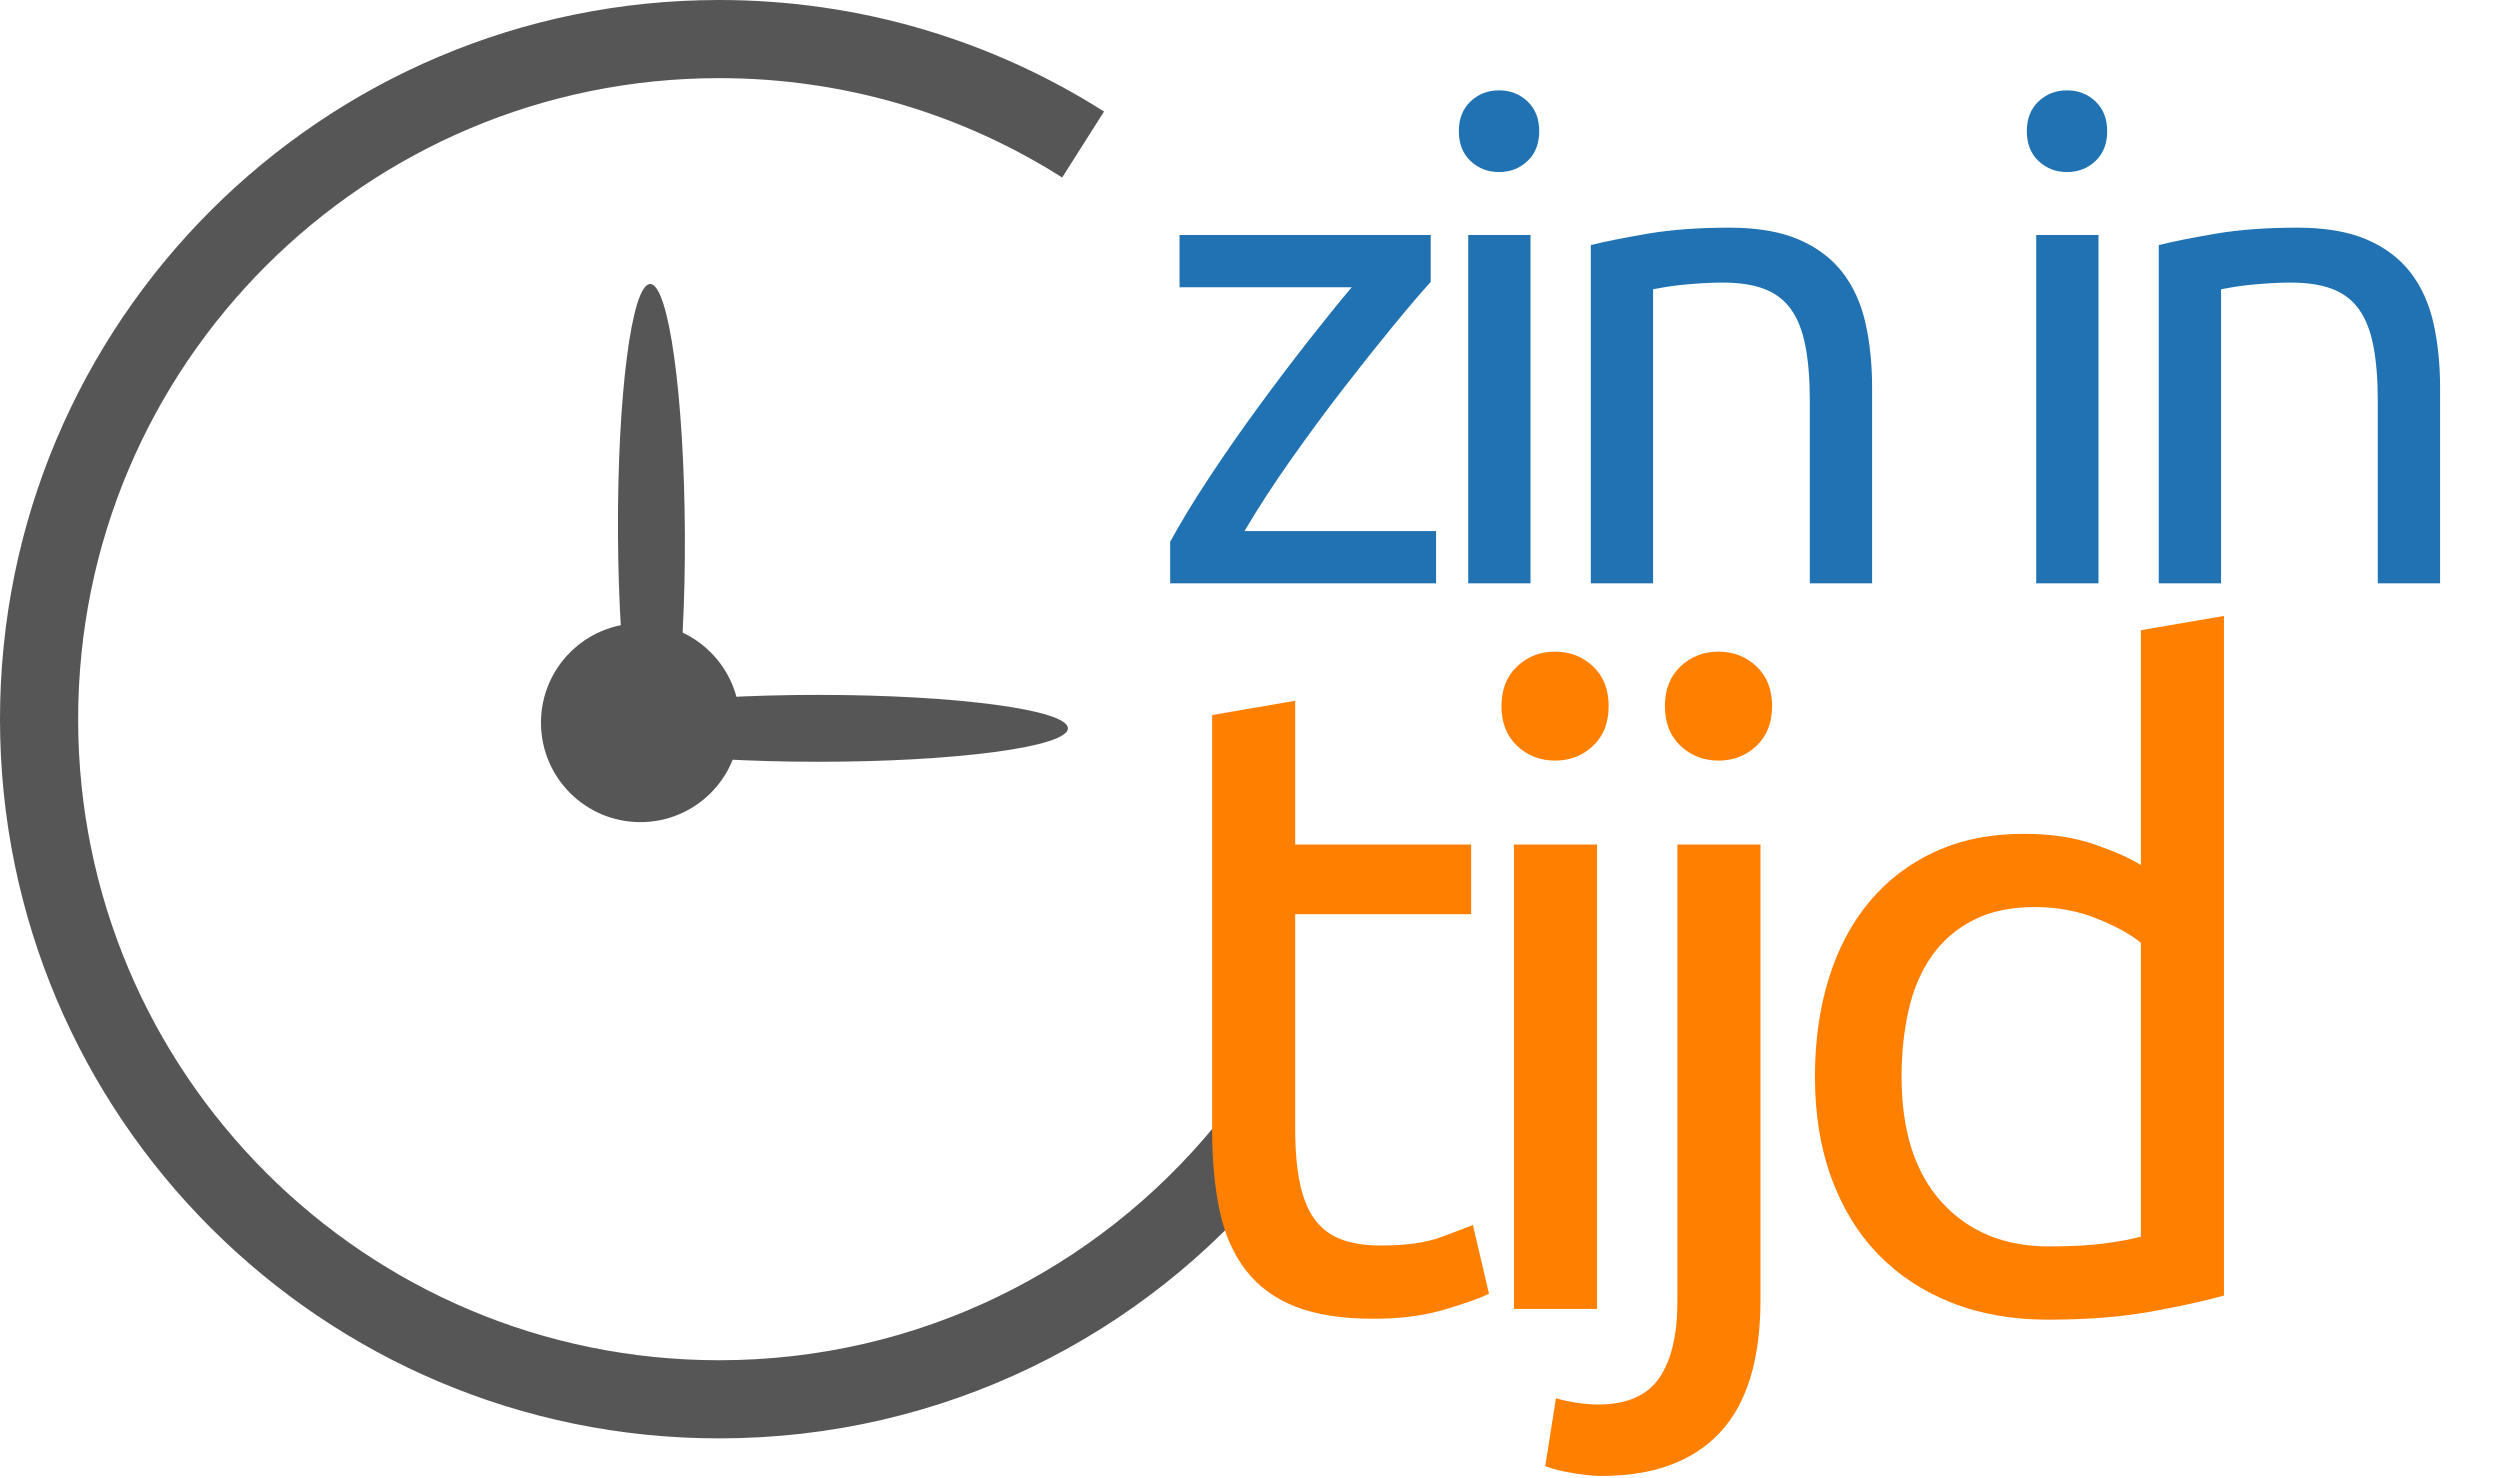 <?xml version="1.0" encoding="utf-8"?>
<!-- Generator: Adobe Illustrator 16.0.0, SVG Export Plug-In . SVG Version: 6.00 Build 0)  -->
<!DOCTYPE svg PUBLIC "-//W3C//DTD SVG 1.1//EN" "http://www.w3.org/Graphics/SVG/1.1/DTD/svg11.dtd">
<svg version="1.1" xmlns="http://www.w3.org/2000/svg" xmlns:xlink="http://www.w3.org/1999/xlink" x="0px" y="0px"
	 width="447.891px" height="264.746px" viewBox="0 0 447.891 264.746" enable-background="new 0 0 447.891 264.746"
	 xml:space="preserve">
<g id="inner">
	<path fill="none" stroke="#565656" stroke-width="14" stroke-miterlimit="10" d="M223.056,206.133
		c-22.347,27.208-56.25,44.563-94.208,44.563C61.554,250.697,7,196.143,7,128.849C7,61.553,61.554,7,128.849,7
		c23.98,0,46.344,6.927,65.196,18.891"/>
	<g>
		<path fill="#2072B2" d="M256.322,50.506c-1.68,1.841-3.9,4.44-6.66,7.8c-2.76,3.36-5.721,7.08-8.88,11.16
			c-3.161,4.08-6.321,8.361-9.48,12.84c-3.161,4.481-5.94,8.76-8.34,12.84h34.32v9.36h-47.64v-7.44
			c1.92-3.52,4.279-7.399,7.08-11.64c2.799-4.239,5.739-8.46,8.82-12.66c3.079-4.2,6.079-8.16,9-11.88
			c2.919-3.72,5.46-6.858,7.62-9.42h-30.84v-9.36h45V50.506z"/>
		<path fill="#2072B2" d="M268.562,30.826c-2.001,0-3.701-0.66-5.1-1.98c-1.401-1.32-2.1-3.099-2.1-5.34
			c0-2.239,0.699-4.02,2.1-5.34c1.399-1.32,3.099-1.98,5.1-1.98c1.999,0,3.699,0.66,5.1,1.98c1.398,1.32,2.1,3.101,2.1,5.34
			c0,2.241-0.701,4.02-2.1,5.34C272.261,30.166,270.56,30.826,268.562,30.826z M274.201,104.506h-11.16v-62.4h11.16V104.506z"/>
		<path fill="#2072B2" d="M285,43.906c2.559-0.639,5.958-1.32,10.2-2.04c4.24-0.72,9.12-1.08,14.64-1.08
			c4.959,0,9.079,0.702,12.36,2.1c3.28,1.401,5.899,3.36,7.86,5.88c1.959,2.52,3.339,5.541,4.14,9.06
			c0.799,3.521,1.2,7.401,1.2,11.64v35.04h-11.16v-32.64c0-3.84-0.26-7.119-0.78-9.84c-0.521-2.719-1.38-4.92-2.58-6.6
			c-1.2-1.68-2.801-2.898-4.8-3.66c-2.001-0.759-4.481-1.14-7.44-1.14c-1.2,0-2.441,0.041-3.72,0.12
			c-1.281,0.081-2.501,0.18-3.66,0.3c-1.161,0.12-2.201,0.261-3.12,0.42c-0.921,0.161-1.581,0.281-1.98,0.36v52.68H285V43.906z"/>
		<path fill="#2072B2" d="M370.318,30.826c-2.001,0-3.701-0.66-5.1-1.98c-1.401-1.32-2.1-3.099-2.1-5.34
			c0-2.239,0.699-4.02,2.1-5.34c1.399-1.32,3.099-1.98,5.1-1.98c1.999,0,3.699,0.66,5.1,1.98c1.398,1.32,2.1,3.101,2.1,5.34
			c0,2.241-0.701,4.02-2.1,5.34C374.017,30.166,372.316,30.826,370.318,30.826z M375.958,104.506h-11.16v-62.4h11.16V104.506z"/>
		<path fill="#2072B2" d="M386.757,43.906c2.559-0.639,5.958-1.32,10.2-2.04c4.24-0.72,9.12-1.08,14.64-1.08
			c4.959,0,9.079,0.702,12.36,2.1c3.28,1.401,5.899,3.36,7.86,5.88c1.959,2.52,3.339,5.541,4.14,9.06
			c0.799,3.521,1.2,7.401,1.2,11.64v35.04h-11.16v-32.64c0-3.84-0.26-7.119-0.78-9.84c-0.521-2.719-1.38-4.92-2.58-6.6
			c-1.2-1.68-2.801-2.898-4.8-3.66c-2.001-0.759-4.481-1.14-7.44-1.14c-1.2,0-2.441,0.041-3.72,0.12
			c-1.281,0.081-2.501,0.18-3.66,0.3c-1.161,0.12-2.201,0.261-3.12,0.42c-0.921,0.161-1.581,0.281-1.98,0.36v52.68h-11.16V43.906z"
			/>
		<path fill="#FF7F00" d="M232.042,151.306h31.52v12.48h-31.52v38.4c0,4.16,0.32,7.6,0.96,10.32c0.64,2.721,1.6,4.855,2.88,6.4
			c1.28,1.547,2.88,2.64,4.8,3.279c1.92,0.641,4.16,0.961,6.72,0.961c4.48,0,8.08-0.506,10.8-1.521
			c2.72-1.013,4.613-1.732,5.68-2.16l2.88,12.32c-1.495,0.747-4.107,1.68-7.84,2.8c-3.735,1.12-8,1.68-12.8,1.68
			c-5.655,0-10.32-0.72-14-2.16c-3.68-1.439-6.64-3.6-8.88-6.479c-2.24-2.88-3.815-6.425-4.72-10.64
			c-0.908-4.213-1.36-9.093-1.36-14.641v-74.24l14.88-2.56V151.306z"/>
		<path fill="#FF7F00" d="M278.601,136.266c-2.667,0-4.935-0.88-6.8-2.64c-1.867-1.76-2.8-4.133-2.8-7.12
			c0-2.985,0.933-5.36,2.8-7.12c1.865-1.76,4.133-2.64,6.8-2.64c2.665,0,4.932,0.88,6.8,2.64c1.865,1.76,2.8,4.135,2.8,7.12
			c0,2.987-0.935,5.36-2.8,7.12C283.533,135.386,281.266,136.266,278.601,136.266z M286.121,234.506h-14.88v-83.2h14.88V234.506z"/>
		<path fill="#FF7F00" d="M286.92,264.426c-1.28,0-2.933-0.16-4.96-0.479c-2.025-0.32-3.733-0.748-5.12-1.28l1.92-12.16
			c1.067,0.32,2.295,0.585,3.68,0.8c1.387,0.213,2.667,0.32,3.84,0.32c5.12,0,8.772-1.575,10.96-4.72
			c2.185-3.147,3.28-7.761,3.28-13.841v-81.76h14.88v81.601c0,10.665-2.428,18.585-7.28,23.76
			C303.265,261.838,296.2,264.426,286.92,264.426z M307.88,136.266c-2.667,0-4.935-0.88-6.8-2.64c-1.867-1.76-2.8-4.133-2.8-7.12
			c0-2.985,0.933-5.36,2.8-7.12c1.865-1.76,4.133-2.64,6.8-2.64c2.665,0,4.932,0.88,6.8,2.64c1.865,1.76,2.8,4.135,2.8,7.12
			c0,2.987-0.935,5.36-2.8,7.12C312.812,135.386,310.545,136.266,307.88,136.266z"/>
		<path fill="#FF7F00" d="M383.558,112.906l14.88-2.56v121.76c-3.415,0.96-7.788,1.92-13.12,2.881
			c-5.335,0.96-11.467,1.439-18.4,1.439c-6.4,0-12.16-1.015-17.28-3.04c-5.12-2.024-9.495-4.905-13.12-8.64
			c-3.627-3.732-6.428-8.293-8.4-13.68c-1.975-5.386-2.96-11.44-2.96-18.16c0-6.4,0.825-12.266,2.48-17.601
			c1.652-5.333,4.08-9.92,7.28-13.76c3.2-3.84,7.12-6.825,11.76-8.96c4.64-2.133,9.945-3.2,15.92-3.2c4.8,0,9.04,0.64,12.72,1.92
			c3.68,1.28,6.425,2.508,8.24,3.68V112.906z M383.558,168.906c-1.815-1.492-4.428-2.933-7.84-4.32
			c-3.415-1.385-7.148-2.08-11.2-2.08c-4.268,0-7.92,0.775-10.96,2.32c-3.04,1.548-5.52,3.68-7.44,6.4
			c-1.92,2.72-3.308,5.947-4.16,9.68c-0.855,3.735-1.28,7.735-1.28,12c0,9.707,2.4,17.199,7.2,22.479c4.8,5.28,11.2,7.92,19.2,7.92
			c4.052,0,7.44-0.185,10.16-0.56c2.72-0.373,4.825-0.773,6.32-1.2V168.906z"/>
	</g>
	<ellipse fill="#565656" cx="146.612" cy="130.485" rx="44.711" ry="5.992"/>
	
		<ellipse transform="matrix(-0.005 -1 1 -0.005 21.691 212.782)" fill="#565656" cx="116.711" cy="95.599" rx="44.711" ry="5.993"/>
	<circle fill="#565656" cx="114.733" cy="129.474" r="17.815"/>
</g>
<g id="Layer_2">
</g>
</svg>
